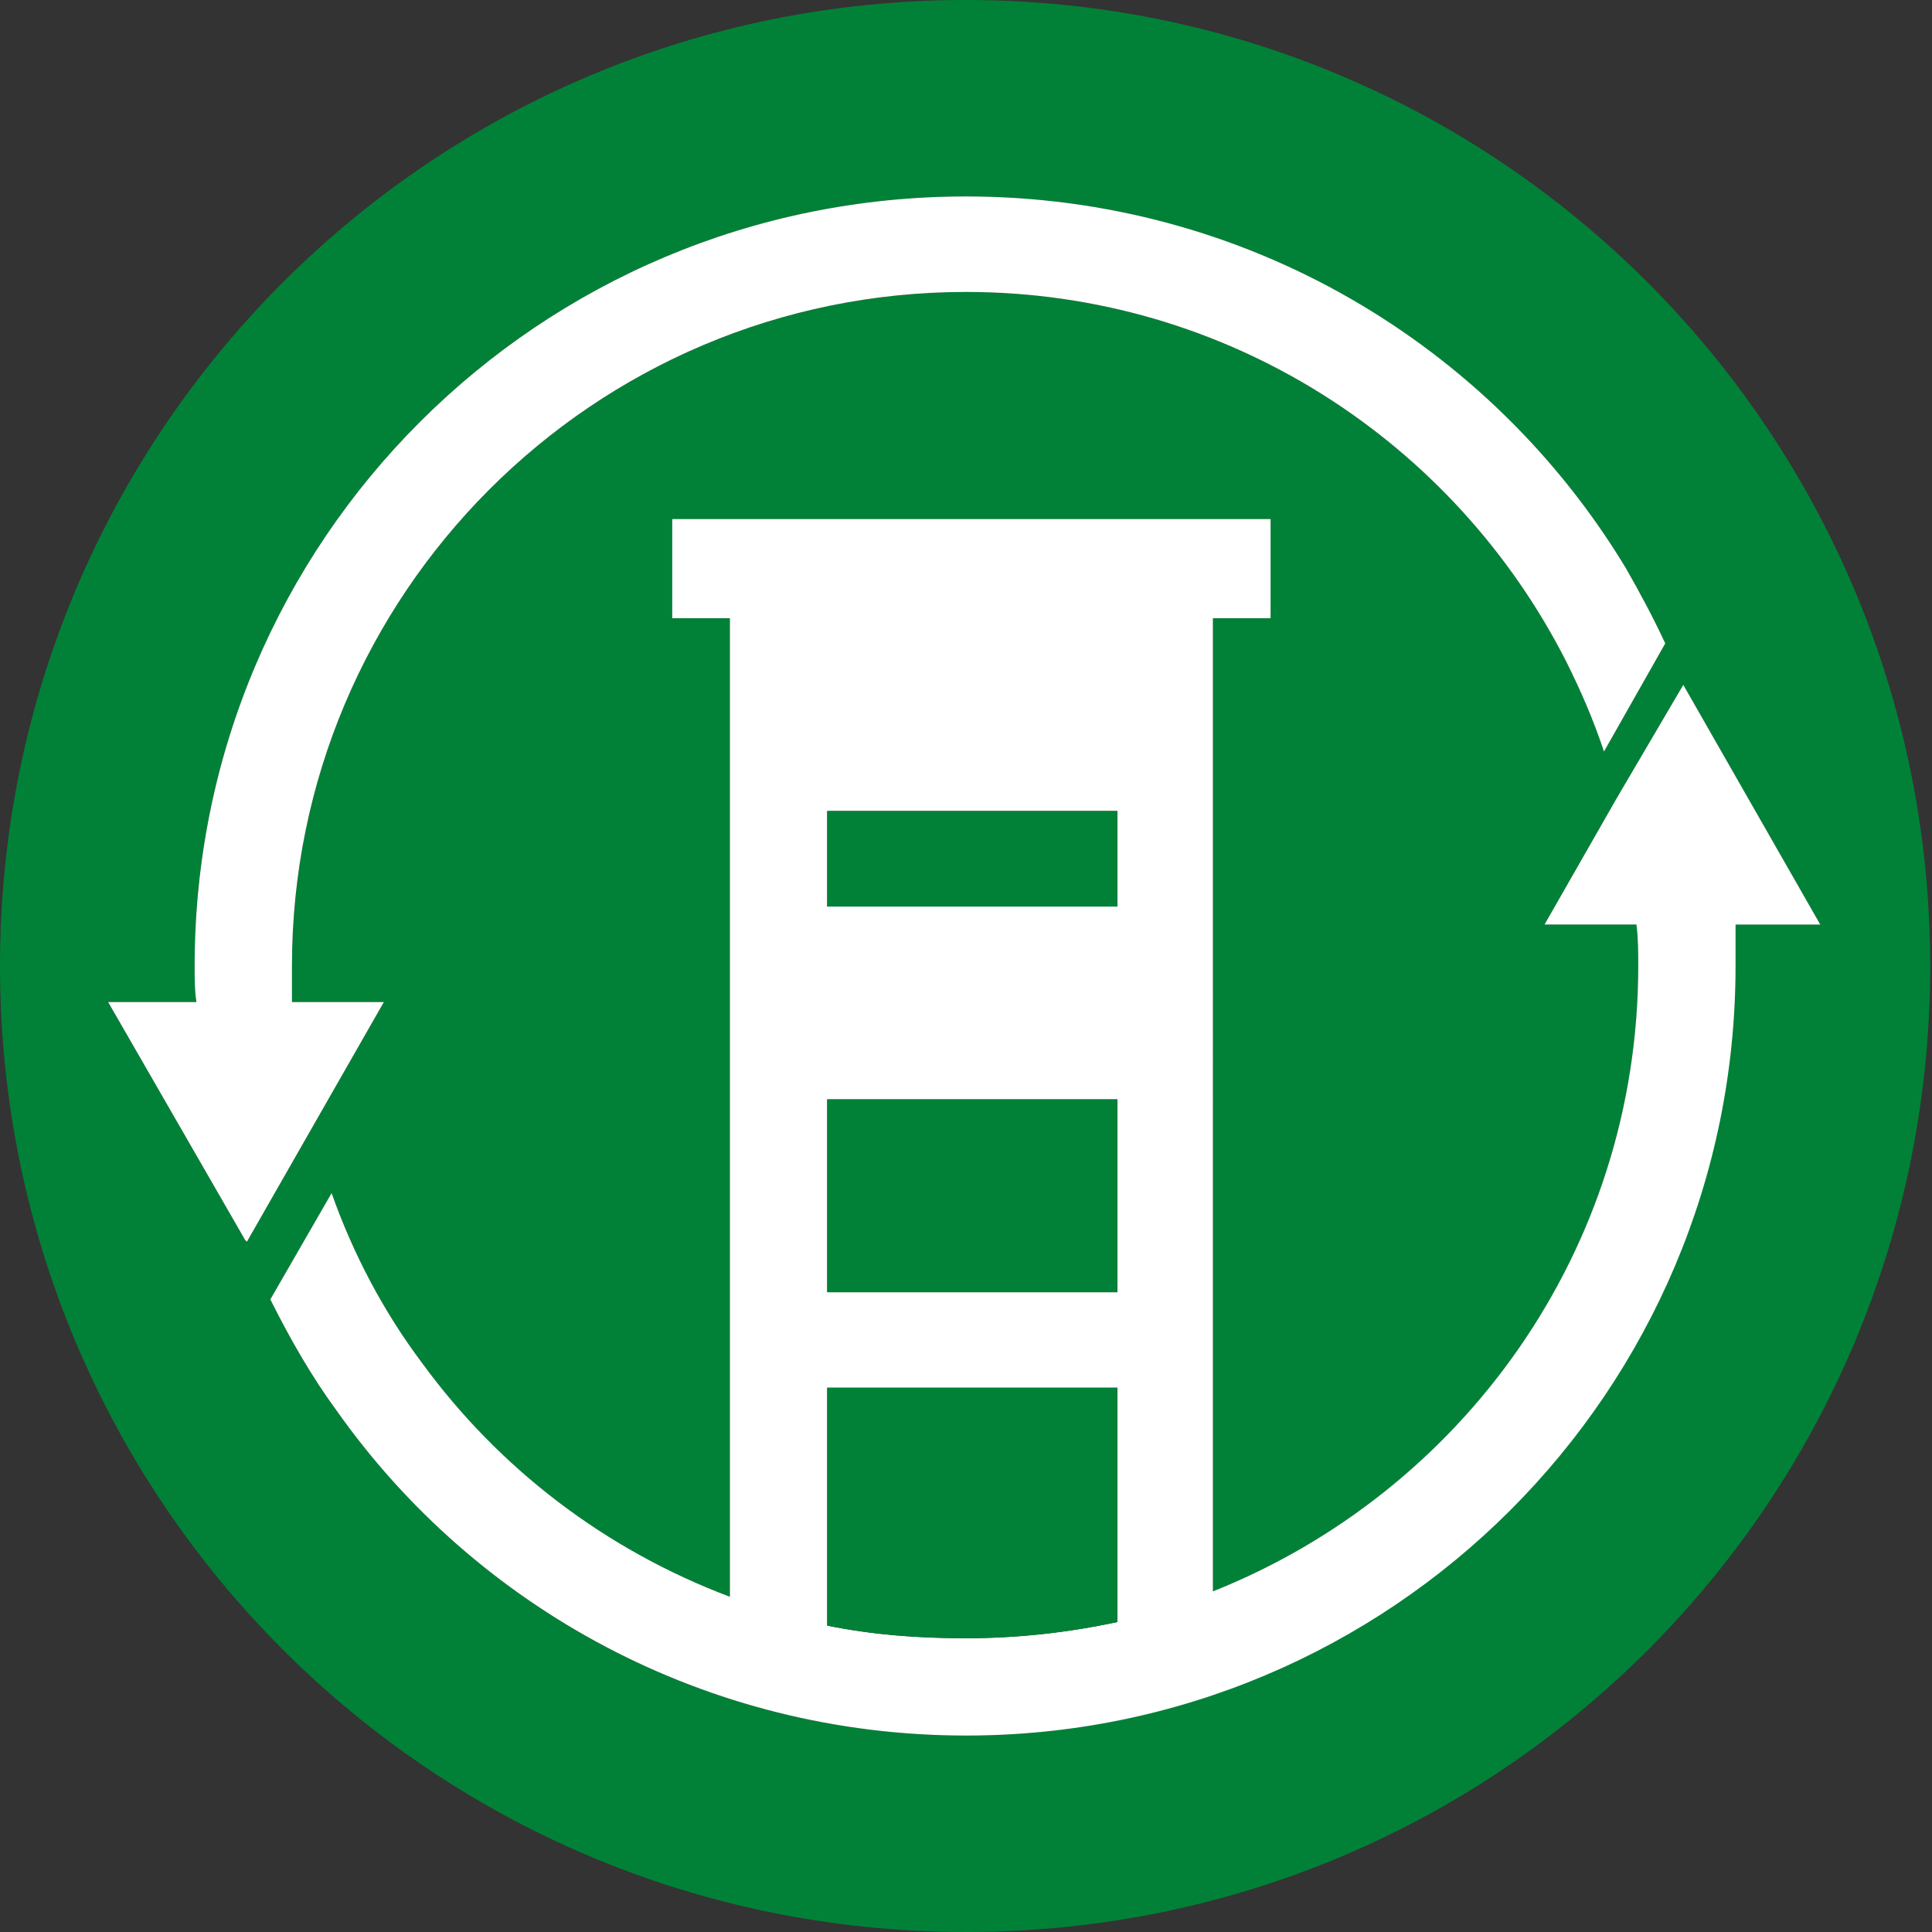 <?xml version="1.0" encoding="UTF-8"?>
<svg id="Layer_1" xmlns="http://www.w3.org/2000/svg" version="1.1" viewBox="0 0 10.72 10.72">
  <rect x="0" y="0" width="10.72" height="10.72" fill="#333333" stroke="none"/>
  <!-- Generator: Adobe Illustrator 29.3.1, SVG Export Plug-In . SVG Version: 2.1.0 Build 151)  -->
  <defs>
    <style>
      .st0 {
        fill: #fff;
      }

      .st1 {
        fill: #018137;
      }
    </style>
  </defs>
  <path class="st1" d="M5.36,0C2.39,0,0,2.4,0,5.36s2.39,5.36,5.36,5.36,5.35-2.4,5.35-5.36S8.32,0,5.36,0ZM1.36,6.88l-.76-1.32h.49c-.01-.06-.01-.13-.01-.2C1.08,3,2.99,1.09,5.36,1.09c1.55,0,2.91.82,3.66,2.06.08.14.15.27.22.42l-.34.6c-.06-.18-.13-.34-.21-.5-.62-1.22-1.88-2.05-3.33-2.05-2.07,0-3.74,1.68-3.74,3.74v.2h.51l-.4.7-.36.63s-.01-.01-.01-.01ZM5.36,9.63c-1.44,0-2.72-.71-3.49-1.8-.14-.19-.26-.4-.37-.62l.34-.59c.12.34.29.66.5.94.43.59,1.02,1.04,1.71,1.3V3.43h-.32v-.55h3.32v.55h-.32v5.4c1.38-.55,2.36-1.89,2.36-3.47,0-.08,0-.15-.01-.23h-.51l.4-.7.37-.63.76,1.33h-.48c0,.08,0,.15,0,.23,0,2.36-1.91,4.27-4.27,4.27Z"/>
  <path class="st0" d="M9.24,3.57l-.34.6c-.06-.18-.13-.34-.21-.5-.62-1.22-1.88-2.05-3.33-2.05-2.07,0-3.74,1.68-3.74,3.74v.2h.51l-.4.7-.36.63s-.01-.01-.01-.01l-.76-1.32h.49c-.01-.06-.01-.13-.01-.2C1.08,3,2.99,1.09,5.36,1.09c1.55,0,2.91.82,3.66,2.06.08.14.15.27.22.42Z"/>
  <path class="st0" d="M10.1,5.13l-.76-1.33-.37.63-.4.7h.51c.01.08.01.15.01.23,0,1.58-.98,2.92-2.36,3.47V3.43h.32v-.55h-3.32v.55h.32v5.43c-.69-.26-1.28-.71-1.71-1.3-.21-.28-.38-.6-.5-.94l-.34.59c.11.22.23.43.37.62.77,1.09,2.05,1.8,3.49,1.8,2.36,0,4.27-1.91,4.27-4.27,0-.08,0-.15,0-.23h.48ZM6.2,9c-.28.06-.56.09-.84.09s-.52-.02-.77-.07v-1.32h1.61v1.3ZM6.2,7.17h-1.61v-1.07h1.61v1.07ZM6.2,5.03h-1.61v-.53h1.61v.53Z"/>
  <path class="st1" d="M6.2,7.7v1.3c-.28.06-.56.09-.84.09s-.52-.02-.77-.07v-1.32h1.61Z"/>
  <rect class="st1" x="4.59" y="6.1" width="1.61" height="1.07"/>
  <rect class="st1" x="4.59" y="4.5" width="1.61" height=".53"/>
</svg>